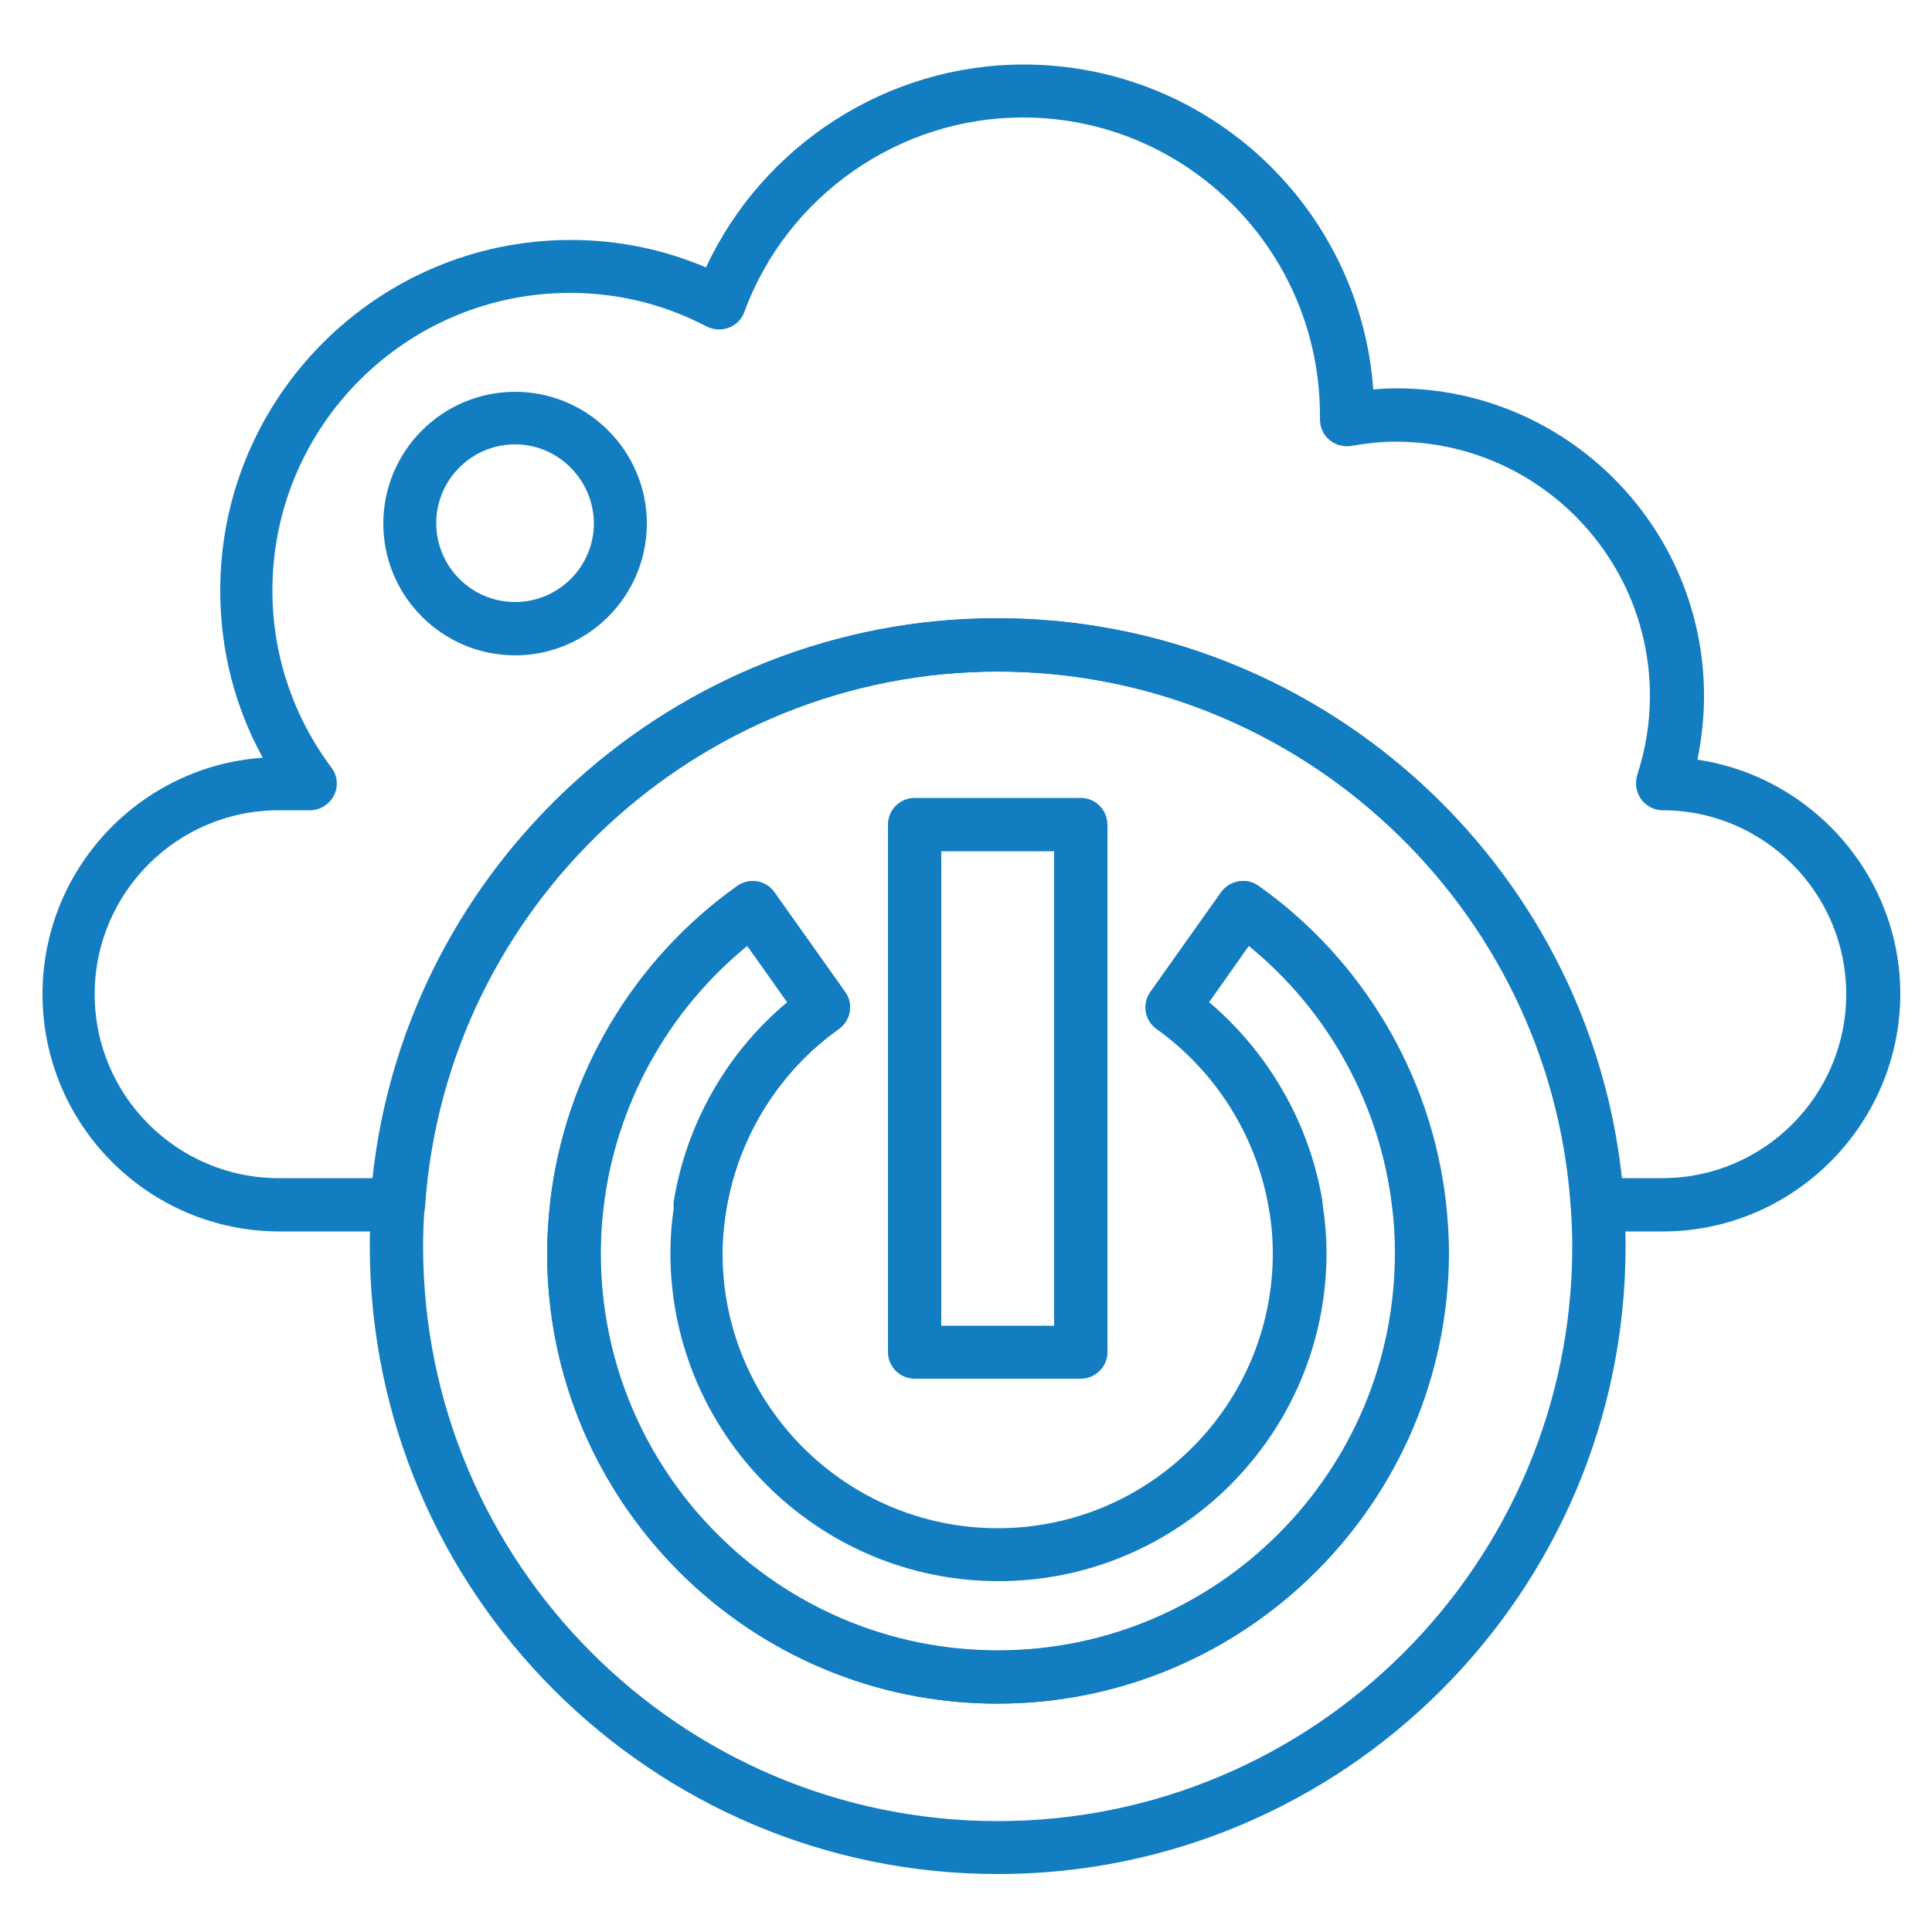 <?xml version="1.0" encoding="utf-8"?>
<!-- Generator: Adobe Illustrator 24.3.0, SVG Export Plug-In . SVG Version: 6.00 Build 0)  -->
<svg version="1.1" id="Layer_1" xmlns="http://www.w3.org/2000/svg" xmlns:xlink="http://www.w3.org/1999/xlink" x="0px" y="0px"
	 viewBox="0 0 500 500" style="enable-background:new 0 0 500 500;" xml:space="preserve">
<style type="text/css">
	.st0{fill:#137DC2;}
</style>
<g>
	<path class="st0" d="M133.3,169.6c-18.8,0-34.1-15.3-34.1-34.1s15.3-34.1,34.1-34.1c18.8,0,34.1,15.3,34.1,34.1
		S152.1,169.6,133.3,169.6z M133.3,115c-11.2,0-20.4,9.1-20.4,20.4c0,11.2,9.1,20.4,20.4,20.4c11.2,0,20.4-9.1,20.4-20.4
		C153.6,124.2,144.5,115,133.3,115z"/>
</g>
<g>
	<path class="st0" d="M430.3,318.7h-16.8c-3.6,0-6.6-2.8-6.9-6.4c-5.3-77.6-70.4-138.5-148.3-138.5c-77.9,0-143,60.8-148.3,138.5
		c-0.2,3.6-3.2,6.4-6.9,6.4H72.4c-33.9,0-61.4-27.5-61.4-61.4c0-32.4,25.2-59,57-61.2c-7.3-13.3-11-28-11-43.3
		c0-50,40.7-90.7,90.7-90.7c12.2,0,23.9,2.4,35,7.1c14.8-31.7,46.9-52.5,82.2-52.5c47.8,0,87.1,37.1,90.5,84.1c2-0.2,4-0.3,6-0.3
		c43.9,0,79.6,35.7,79.6,79.6c0,5.5-0.6,11-1.7,16.5c29.6,4.4,52.5,30,52.5,60.7C491.7,291.1,464.1,318.7,430.3,318.7z M419.7,304.9
		h10.5c26.3,0,47.6-21.4,47.6-47.6c0-26.2-21.3-47.6-47.5-47.6c-2.2,0-4.3-1.1-5.6-2.9c-1.3-1.8-1.6-4.1-1-6.2
		c2.2-6.7,3.3-13.6,3.3-20.5c0-36.3-29.5-65.8-65.8-65.8c-3.6,0-7.4,0.4-11.5,1.1c-2,0.3-4.1-0.2-5.7-1.6c-1.6-1.3-2.4-3.3-2.4-5.4
		c0-0.3,0-0.6,0-0.9c0-42.6-34.5-77.1-76.9-77.1c-32,0-61,20.2-72.1,50.4c-0.7,1.9-2.1,3.3-4,4c-1.8,0.7-3.9,0.6-5.7-0.3
		c-11.1-5.8-23-8.7-35.4-8.7c-42.4,0-77,34.5-77,77c0,16.6,5.3,32.5,15.3,45.9c1.6,2.1,1.8,4.9,0.6,7.2c-1.2,2.3-3.6,3.8-6.2,3.8
		h-8.1c-26.3,0-47.6,21.4-47.6,47.6c0,26.3,21.4,47.6,47.6,47.6h24.3c8.8-81.8,78.6-144.9,161.5-144.9
		C341.2,160,410.9,223.1,419.7,304.9z"/>
</g>
<g>
	<path class="st0" d="M258.2,485c-89.6,0-162.5-72.9-162.5-162.5c0-3.4,0.1-7,0.4-11.2c5.8-84.8,77-151.3,162.1-151.3
		c85.1,0,156.3,66.5,162.1,151.3v0c0.3,4.2,0.4,7.8,0.4,11.2C420.7,412.1,347.8,485,258.2,485z M258.2,173.8
		c-77.9,0-143,60.8-148.3,138.5c-0.3,3.9-0.4,7.2-0.4,10.3c0,82,66.7,148.7,148.7,148.7c82,0,148.7-66.7,148.7-148.7
		c0-3.1-0.1-6.3-0.4-10.2v0C401.3,234.6,336.1,173.8,258.2,173.8z"/>
</g>
<g>
	<path class="st0" d="M258.1,440.9c-64.3,0-116.5-52.3-116.5-116.5c0-4.4,0.3-8.9,0.8-13.4c3.8-32.8,21.5-62.6,48.4-81.7
		c3.1-2.2,7.4-1.5,9.6,1.6l18.3,25.8c1.1,1.5,1.5,3.3,1.2,5.1c-0.3,1.8-1.3,3.4-2.8,4.5c-15.4,10.9-26,27.9-29.1,46.6
		c-0.6,3.7-4.2,6.2-7.9,5.7c-3.8-0.6-6.3-4.2-5.7-7.9c3.3-20,13.8-38.4,29.3-51.3l-10.3-14.6c-20.6,16.8-34.1,41.2-37.2,67.8
		c-0.5,4-0.7,8-0.7,11.8c0,56.7,46.1,102.8,102.8,102.8s102.8-46.1,102.8-102.8c0-3.9-0.2-7.8-0.7-11.8c-3.1-26.6-16.5-51-37.2-67.8
		l-10.3,14.6c15.4,13,26,31.4,29.3,51.3c0.6,3.8-1.9,7.3-5.7,7.9c-3.8,0.6-7.3-1.9-7.9-5.7c-3.1-18.7-13.7-35.6-29.1-46.6
		c-3.1-2.2-3.8-6.5-1.6-9.6l18.3-25.8c1.1-1.5,2.7-2.5,4.5-2.8c1.8-0.3,3.6,0.1,5.1,1.2c26.9,19.1,44.6,48.9,48.4,81.7
		c0.5,4.5,0.8,9,0.8,13.4C374.7,388.7,322.4,440.9,258.1,440.9z"/>
</g>
<g>
	<path class="st0" d="M258.1,440.9c-64.3,0-116.5-52.3-116.5-116.5c0-4.4,0.3-8.9,0.8-13.4c3.8-32.8,21.5-62.6,48.4-81.7
		c3.1-2.2,7.4-1.5,9.6,1.6l18.3,25.8c1.1,1.5,1.5,3.3,1.2,5.1c-0.3,1.8-1.3,3.4-2.8,4.5c-15.4,10.9-26,27.9-29.1,46.6
		c-0.6,3.9-1,7.8-1,11.5c0,39.2,31.9,71.1,71.2,71.1s71.2-31.9,71.2-71.1c0-3.7-0.3-7.6-1-11.5c-3.1-18.7-13.7-35.6-29.1-46.6
		c-3.1-2.2-3.8-6.5-1.6-9.6l18.3-25.8c1.1-1.5,2.7-2.5,4.5-2.8c1.8-0.3,3.6,0.1,5.1,1.2c26.9,19.1,44.6,48.9,48.4,81.7
		c0.5,4.5,0.8,9,0.8,13.4C374.7,388.7,322.4,440.9,258.1,440.9z M193.3,244.7c-20.6,16.8-34.1,41.2-37.2,67.8c-0.5,4-0.7,8-0.7,11.8
		c0,56.7,46.1,102.8,102.8,102.8s102.8-46.1,102.8-102.8c0-3.9-0.2-7.8-0.7-11.8v0c-3.1-26.6-16.5-51-37.2-67.8l-10.3,14.6
		c15.4,13,26,31.4,29.3,51.3c0.8,4.7,1.2,9.3,1.2,13.7c0,46.8-38.1,84.9-84.9,84.9s-84.9-38.1-84.9-84.9c0-4.5,0.4-9.1,1.2-13.7
		c3.3-20,13.8-38.4,29.3-51.3L193.3,244.7z"/>
</g>
<g>
	<path class="st0" d="M279.7,356.8h-43c-3.8,0-6.9-3.1-6.9-6.9V213.4c0-3.8,3.1-6.9,6.9-6.9h43c3.8,0,6.9,3.1,6.9,6.9v136.6
		C286.6,353.7,283.5,356.8,279.7,356.8z M243.6,343.1h29.2V220.3h-29.2V343.1z"/>
</g>
</svg>
